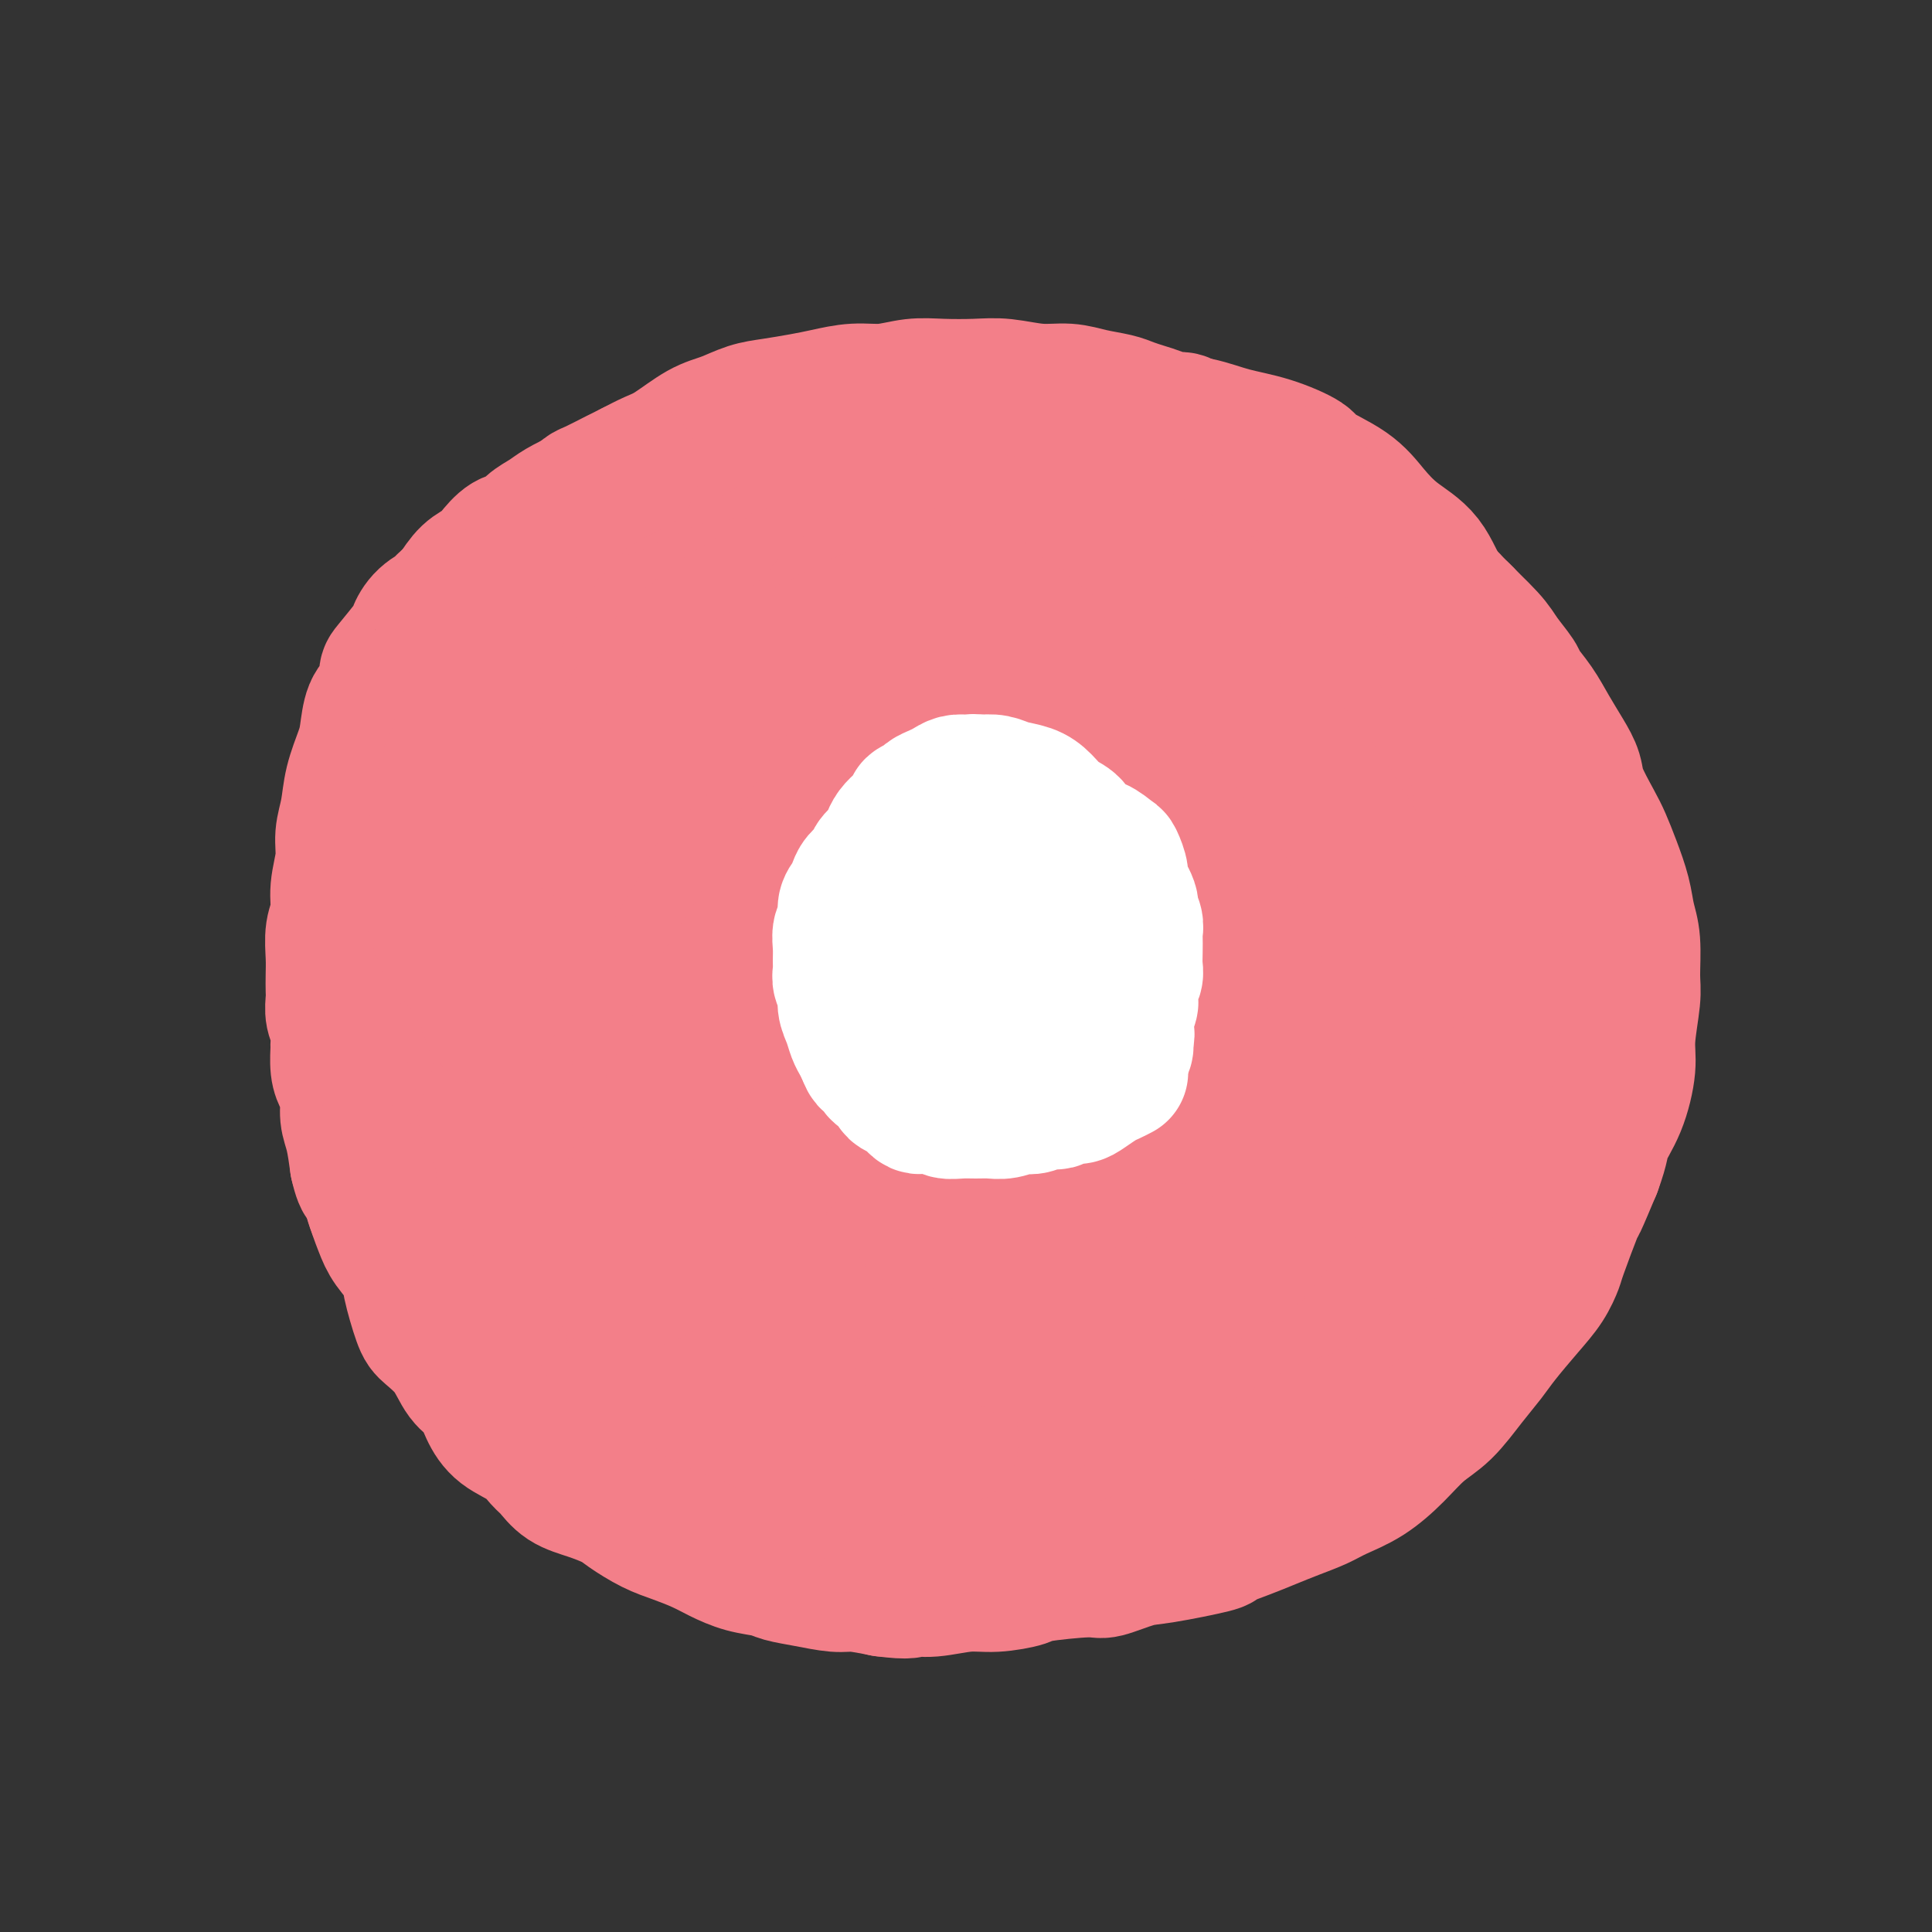 <svg viewBox='0 0 400 400' version='1.1' xmlns='http://www.w3.org/2000/svg' xmlns:xlink='http://www.w3.org/1999/xlink'><rect x="0" y="0" width="400" height="400" fill="#333333" stroke="none"/><g fill='none' stroke='#F37F89' stroke-width='28' stroke-linecap='round' stroke-linejoin='round'><path d='M251,104c0.154,0.330 0.308,0.660 0,0c-0.308,-0.660 -1.079,-2.310 -3,-4c-1.921,-1.690 -4.993,-3.420 -8,-5c-3.007,-1.580 -5.948,-3.010 -9,-4c-3.052,-0.990 -6.214,-1.542 -10,-2c-3.786,-0.458 -8.196,-0.823 -12,-1c-3.804,-0.177 -7.002,-0.165 -11,0c-3.998,0.165 -8.796,0.483 -13,1c-4.204,0.517 -7.814,1.235 -12,2c-4.186,0.765 -8.949,1.578 -13,3c-4.051,1.422 -7.388,3.451 -11,5c-3.612,1.549 -7.497,2.616 -11,4c-3.503,1.384 -6.624,3.084 -10,5c-3.376,1.916 -7.007,4.049 -10,6c-2.993,1.951 -5.349,3.722 -8,6c-2.651,2.278 -5.596,5.064 -8,7c-2.404,1.936 -4.266,3.021 -6,5c-1.734,1.979 -3.340,4.852 -5,7c-1.660,2.148 -3.375,3.572 -5,6c-1.625,2.428 -3.160,5.862 -4,8c-0.840,2.138 -0.984,2.981 -2,5c-1.016,2.019 -2.904,5.215 -4,8c-1.096,2.785 -1.400,5.158 -2,8c-0.600,2.842 -1.496,6.154 -2,9c-0.504,2.846 -0.616,5.226 -1,8c-0.384,2.774 -1.039,5.940 -1,9c0.039,3.060 0.773,6.013 1,9c0.227,2.987 -0.053,6.007 0,9c0.053,2.993 0.437,5.960 1,9c0.563,3.040 1.304,6.154 2,9c0.696,2.846 1.348,5.423 2,8'/><path d='M76,244c1.629,8.487 2.701,7.703 4,9c1.299,1.297 2.824,4.673 4,8c1.176,3.327 2.001,6.603 3,9c0.999,2.397 2.171,3.915 4,6c1.829,2.085 4.315,4.739 6,7c1.685,2.261 2.568,4.131 4,6c1.432,1.869 3.415,3.737 6,6c2.585,2.263 5.774,4.921 7,6c1.226,1.079 0.488,0.578 3,2c2.512,1.422 8.275,4.766 11,6c2.725,1.234 2.414,0.359 4,1c1.586,0.641 5.070,2.799 8,4c2.930,1.201 5.307,1.446 8,2c2.693,0.554 5.704,1.417 9,2c3.296,0.583 6.878,0.886 10,1c3.122,0.114 5.783,0.039 9,0c3.217,-0.039 6.990,-0.041 10,0c3.010,0.041 5.255,0.125 8,0c2.745,-0.125 5.988,-0.457 9,-1c3.012,-0.543 5.792,-1.295 9,-2c3.208,-0.705 6.844,-1.362 10,-2c3.156,-0.638 5.832,-1.256 9,-2c3.168,-0.744 6.828,-1.614 10,-3c3.172,-1.386 5.856,-3.288 9,-5c3.144,-1.712 6.749,-3.233 10,-5c3.251,-1.767 6.149,-3.778 9,-6c2.851,-2.222 5.656,-4.653 9,-7c3.344,-2.347 7.226,-4.608 10,-7c2.774,-2.392 4.439,-4.913 7,-8c2.561,-3.087 6.017,-6.739 8,-9c1.983,-2.261 2.491,-3.130 3,-4'/><path d='M306,258c3.835,-4.777 4.421,-6.218 6,-9c1.579,-2.782 4.150,-6.904 6,-10c1.850,-3.096 2.979,-5.167 4,-8c1.021,-2.833 1.936,-6.428 3,-10c1.064,-3.572 2.279,-7.119 3,-10c0.721,-2.881 0.948,-5.095 1,-8c0.052,-2.905 -0.070,-6.501 0,-9c0.070,-2.499 0.333,-3.900 0,-7c-0.333,-3.100 -1.260,-7.899 -2,-11c-0.740,-3.101 -1.292,-4.503 -2,-7c-0.708,-2.497 -1.574,-6.090 -3,-9c-1.426,-2.910 -3.414,-5.139 -5,-8c-1.586,-2.861 -2.771,-6.354 -4,-9c-1.229,-2.646 -2.502,-4.443 -4,-7c-1.498,-2.557 -3.222,-5.873 -5,-8c-1.778,-2.127 -3.609,-3.065 -5,-5c-1.391,-1.935 -2.342,-4.868 -4,-7c-1.658,-2.132 -4.022,-3.462 -6,-5c-1.978,-1.538 -3.569,-3.283 -5,-5c-1.431,-1.717 -2.702,-3.404 -5,-5c-2.298,-1.596 -5.623,-3.100 -7,-4c-1.377,-0.900 -0.806,-1.197 -2,-2c-1.194,-0.803 -4.154,-2.114 -7,-3c-2.846,-0.886 -5.578,-1.349 -8,-2c-2.422,-0.651 -4.535,-1.491 -7,-2c-2.465,-0.509 -5.283,-0.687 -8,-1c-2.717,-0.313 -5.333,-0.761 -8,-1c-2.667,-0.239 -5.385,-0.270 -8,0c-2.615,0.270 -5.127,0.842 -8,1c-2.873,0.158 -6.107,-0.098 -9,0c-2.893,0.098 -5.447,0.549 -8,1'/><path d='M199,88c-6.598,0.440 -6.594,0.540 -8,1c-1.406,0.460 -4.222,1.281 -7,2c-2.778,0.719 -5.518,1.336 -8,2c-2.482,0.664 -4.707,1.376 -7,2c-2.293,0.624 -4.653,1.160 -7,2c-2.347,0.840 -4.679,1.986 -7,3c-2.321,1.014 -4.630,1.898 -7,3c-2.370,1.102 -4.801,2.424 -7,4c-2.199,1.576 -4.166,3.407 -6,5c-1.834,1.593 -3.534,2.947 -5,4c-1.466,1.053 -2.696,1.803 -4,3c-1.304,1.197 -2.680,2.841 -5,5c-2.320,2.159 -5.583,4.833 -7,6c-1.417,1.167 -0.987,0.828 -2,2c-1.013,1.172 -3.468,3.854 -5,6c-1.532,2.146 -2.139,3.756 -3,5c-0.861,1.244 -1.975,2.121 -3,4c-1.025,1.879 -1.962,4.759 -3,7c-1.038,2.241 -2.177,3.842 -3,6c-0.823,2.158 -1.330,4.873 -2,7c-0.670,2.127 -1.505,3.665 -2,6c-0.495,2.335 -0.652,5.468 -1,8c-0.348,2.532 -0.889,4.463 -1,7c-0.111,2.537 0.207,5.679 0,9c-0.207,3.321 -0.939,6.819 -1,10c-0.061,3.181 0.550,6.043 1,9c0.450,2.957 0.739,6.008 1,9c0.261,2.992 0.493,5.926 1,9c0.507,3.074 1.290,6.289 2,9c0.710,2.711 1.346,4.917 2,7c0.654,2.083 1.327,4.041 2,6'/><path d='M97,256c2.007,8.818 2.524,6.362 3,7c0.476,0.638 0.909,4.370 1,6c0.091,1.630 -0.161,1.159 0,2c0.161,0.841 0.736,2.994 1,4c0.264,1.006 0.216,0.864 0,1c-0.216,0.136 -0.599,0.552 -1,0c-0.401,-0.552 -0.820,-2.070 -2,-6c-1.180,-3.930 -3.120,-10.273 -4,-16c-0.880,-5.727 -0.700,-10.838 -1,-17c-0.300,-6.162 -1.079,-13.374 -1,-20c0.079,-6.626 1.017,-12.666 2,-19c0.983,-6.334 2.012,-12.963 4,-20c1.988,-7.037 4.933,-14.483 8,-22c3.067,-7.517 6.254,-15.104 9,-21c2.746,-5.896 5.051,-10.101 8,-14c2.949,-3.899 6.540,-7.491 9,-10c2.460,-2.509 3.787,-3.933 5,-5c1.213,-1.067 2.310,-1.777 3,-2c0.690,-0.223 0.973,0.041 1,0c0.027,-0.041 -0.203,-0.388 0,0c0.203,0.388 0.838,1.512 1,4c0.162,2.488 -0.148,6.341 -1,11c-0.852,4.659 -2.247,10.123 -3,13c-0.753,2.877 -0.863,3.166 -2,6c-1.137,2.834 -3.299,8.212 -5,14c-1.701,5.788 -2.940,11.984 -5,18c-2.060,6.016 -4.939,11.850 -7,18c-2.061,6.150 -3.303,12.614 -5,19c-1.697,6.386 -3.848,12.693 -6,19'/><path d='M109,226c-5.425,17.938 -3.986,15.782 -4,18c-0.014,2.218 -1.481,8.811 -2,13c-0.519,4.189 -0.090,5.974 0,8c0.090,2.026 -0.158,4.293 0,5c0.158,0.707 0.723,-0.145 1,0c0.277,0.145 0.267,1.287 3,-1c2.733,-2.287 8.208,-8.002 12,-14c3.792,-5.998 5.900,-12.277 9,-20c3.100,-7.723 7.193,-16.890 11,-26c3.807,-9.110 7.327,-18.163 10,-26c2.673,-7.837 4.499,-14.457 8,-22c3.501,-7.543 8.675,-16.010 12,-23c3.325,-6.990 4.799,-12.503 7,-17c2.201,-4.497 5.129,-7.978 7,-11c1.871,-3.022 2.684,-5.584 3,-7c0.316,-1.416 0.134,-1.685 0,-2c-0.134,-0.315 -0.220,-0.675 0,-1c0.220,-0.325 0.746,-0.615 0,0c-0.746,0.615 -2.765,2.136 -6,6c-3.235,3.864 -7.686,10.072 -12,17c-4.314,6.928 -8.492,14.576 -12,22c-3.508,7.424 -6.345,14.625 -9,23c-2.655,8.375 -5.126,17.925 -7,27c-1.874,9.075 -3.150,17.673 -4,25c-0.850,7.327 -1.275,13.381 -1,19c0.275,5.619 1.250,10.804 3,15c1.750,4.196 4.276,7.403 6,10c1.724,2.597 2.648,4.583 5,6c2.352,1.417 6.133,2.266 11,2c4.867,-0.266 10.819,-1.647 16,-5c5.181,-3.353 9.590,-8.676 14,-14'/><path d='M190,253c4.535,-5.748 8.872,-13.119 13,-21c4.128,-7.881 8.046,-16.271 11,-25c2.954,-8.729 4.944,-17.798 6,-25c1.056,-7.202 1.177,-12.539 1,-19c-0.177,-6.461 -0.654,-14.046 -1,-18c-0.346,-3.954 -0.561,-4.276 -2,-7c-1.439,-2.724 -4.100,-7.850 -6,-12c-1.900,-4.150 -3.038,-7.325 -10,-9c-6.962,-1.675 -19.748,-1.849 -26,-2c-6.252,-0.151 -5.970,-0.278 -10,2c-4.030,2.278 -12.371,6.961 -19,12c-6.629,5.039 -11.547,10.432 -16,17c-4.453,6.568 -8.443,14.310 -11,22c-2.557,7.690 -3.683,15.329 -5,24c-1.317,8.671 -2.826,18.372 -3,27c-0.174,8.628 0.985,16.181 3,24c2.015,7.819 4.884,15.905 8,22c3.116,6.095 6.479,10.198 10,14c3.521,3.802 7.200,7.301 12,10c4.800,2.699 10.721,4.598 17,5c6.279,0.402 12.915,-0.693 19,-3c6.085,-2.307 11.620,-5.825 17,-10c5.380,-4.175 10.604,-9.006 15,-16c4.396,-6.994 7.962,-16.151 11,-23c3.038,-6.849 5.547,-11.389 7,-19c1.453,-7.611 1.850,-18.293 2,-26c0.150,-7.707 0.054,-12.438 -2,-19c-2.054,-6.562 -6.066,-14.955 -8,-19c-1.934,-4.045 -1.790,-3.743 -4,-6c-2.210,-2.257 -6.774,-7.073 -11,-10c-4.226,-2.927 -8.113,-3.963 -12,-5'/><path d='M196,138c-4.405,-0.710 -9.416,0.014 -15,2c-5.584,1.986 -11.741,5.233 -17,10c-5.259,4.767 -9.622,11.055 -14,19c-4.378,7.945 -8.773,17.546 -12,27c-3.227,9.454 -5.287,18.760 -6,28c-0.713,9.240 -0.079,18.413 1,27c1.079,8.587 2.603,16.588 5,23c2.397,6.412 5.668,11.236 9,16c3.332,4.764 6.724,9.469 12,12c5.276,2.531 12.434,2.888 19,2c6.566,-0.888 12.540,-3.021 20,-7c7.460,-3.979 16.405,-9.802 24,-17c7.595,-7.198 13.839,-15.769 19,-25c5.161,-9.231 9.240,-19.120 13,-29c3.760,-9.880 7.201,-19.750 9,-29c1.799,-9.250 1.956,-17.878 2,-26c0.044,-8.122 -0.023,-15.736 -1,-23c-0.977,-7.264 -2.863,-14.176 -6,-20c-3.137,-5.824 -7.527,-10.560 -13,-14c-5.473,-3.440 -12.031,-5.582 -16,-7c-3.969,-1.418 -5.350,-2.110 -10,-2c-4.650,0.110 -12.570,1.021 -21,4c-8.430,2.979 -17.370,8.026 -25,15c-7.630,6.974 -13.950,15.876 -20,25c-6.050,9.124 -11.831,18.470 -16,29c-4.169,10.530 -6.726,22.246 -9,33c-2.274,10.754 -4.264,20.547 -4,30c0.264,9.453 2.782,18.565 5,26c2.218,7.435 4.136,13.194 7,18c2.864,4.806 6.676,8.659 12,11c5.324,2.341 12.162,3.171 19,4'/><path d='M167,300c6.520,-0.163 13.319,-2.569 20,-6c6.681,-3.431 13.244,-7.887 19,-14c5.756,-6.113 10.707,-13.882 15,-22c4.293,-8.118 7.930,-16.585 10,-25c2.070,-8.415 2.574,-16.779 3,-26c0.426,-9.221 0.774,-19.300 0,-27c-0.774,-7.700 -2.669,-13.021 -5,-18c-2.331,-4.979 -5.098,-9.616 -8,-13c-2.902,-3.384 -5.940,-5.514 -9,-7c-3.060,-1.486 -6.142,-2.326 -11,-1c-4.858,1.326 -11.493,4.820 -15,7c-3.507,2.180 -3.887,3.046 -7,7c-3.113,3.954 -8.961,10.996 -13,19c-4.039,8.004 -6.271,16.972 -8,25c-1.729,8.028 -2.957,15.118 -3,21c-0.043,5.882 1.097,10.556 2,14c0.903,3.444 1.570,5.656 3,8c1.430,2.344 3.625,4.818 7,5c3.375,0.182 7.930,-1.929 13,-5c5.070,-3.071 10.654,-7.103 16,-13c5.346,-5.897 10.454,-13.660 14,-21c3.546,-7.340 5.529,-14.257 8,-22c2.471,-7.743 5.430,-16.312 7,-23c1.570,-6.688 1.751,-11.497 1,-15c-0.751,-3.503 -2.433,-5.701 -4,-7c-1.567,-1.299 -3.020,-1.698 -8,0c-4.980,1.698 -13.486,5.494 -21,11c-7.514,5.506 -14.035,12.723 -21,21c-6.965,8.277 -14.375,17.613 -20,27c-5.625,9.387 -9.464,18.825 -13,27c-3.536,8.175 -6.768,15.088 -10,22'/><path d='M129,249c-3.995,8.721 -2.482,6.024 -2,7c0.482,0.976 -0.067,5.623 0,8c0.067,2.377 0.749,2.482 3,2c2.251,-0.482 6.072,-1.550 11,-5c4.928,-3.450 10.962,-9.280 17,-16c6.038,-6.720 12.081,-14.328 18,-23c5.919,-8.672 11.716,-18.407 17,-28c5.284,-9.593 10.057,-19.044 14,-27c3.943,-7.956 7.057,-14.415 9,-19c1.943,-4.585 2.714,-7.295 3,-9c0.286,-1.705 0.086,-2.406 0,-3c-0.086,-0.594 -0.058,-1.080 -2,0c-1.942,1.080 -5.854,3.725 -11,9c-5.146,5.275 -11.526,13.181 -16,20c-4.474,6.819 -7.044,12.553 -9,17c-1.956,4.447 -3.300,7.607 -4,10c-0.700,2.393 -0.758,4.018 -1,5c-0.242,0.982 -0.669,1.321 2,0c2.669,-1.321 8.436,-4.301 14,-9c5.564,-4.699 10.927,-11.116 17,-19c6.073,-7.884 12.856,-17.235 17,-23c4.144,-5.765 5.651,-7.945 9,-13c3.349,-5.055 8.542,-12.984 13,-20c4.458,-7.016 8.182,-13.119 10,-16c1.818,-2.881 1.731,-2.538 2,-3c0.269,-0.462 0.893,-1.727 1,-2c0.107,-0.273 -0.303,0.446 -1,1c-0.697,0.554 -1.682,0.942 -3,4c-1.318,3.058 -2.970,8.785 -4,14c-1.030,5.215 -1.437,9.919 -2,15c-0.563,5.081 -1.281,10.541 -2,16'/><path d='M249,142c-0.619,7.922 -0.168,12.226 0,17c0.168,4.774 0.053,10.019 0,15c-0.053,4.981 -0.043,9.697 0,14c0.043,4.303 0.121,8.194 0,12c-0.121,3.806 -0.439,7.528 -1,11c-0.561,3.472 -1.365,6.693 -2,9c-0.635,2.307 -1.101,3.699 -2,5c-0.899,1.301 -2.231,2.513 -4,4c-1.769,1.487 -3.975,3.251 -6,4c-2.025,0.749 -3.870,0.482 -7,0c-3.130,-0.482 -7.546,-1.178 -10,-2c-2.454,-0.822 -2.945,-1.768 -5,-3c-2.055,-1.232 -5.673,-2.748 -9,-5c-3.327,-2.252 -6.363,-5.240 -9,-8c-2.637,-2.760 -4.875,-5.294 -7,-8c-2.125,-2.706 -4.136,-5.585 -6,-9c-1.864,-3.415 -3.581,-7.366 -5,-11c-1.419,-3.634 -2.539,-6.953 -3,-11c-0.461,-4.047 -0.261,-8.824 0,-13c0.261,-4.176 0.585,-7.750 1,-11c0.415,-3.250 0.923,-6.174 2,-9c1.077,-2.826 2.725,-5.554 4,-8c1.275,-2.446 2.179,-4.609 3,-6c0.821,-1.391 1.560,-2.011 2,-3c0.440,-0.989 0.581,-2.349 2,-4c1.419,-1.651 4.114,-3.594 6,-5c1.886,-1.406 2.961,-2.274 4,-3c1.039,-0.726 2.041,-1.308 4,-2c1.959,-0.692 4.873,-1.494 7,-2c2.127,-0.506 3.465,-0.716 5,-1c1.535,-0.284 3.268,-0.642 5,-1'/><path d='M218,108c4.045,-0.584 5.658,-0.044 7,0c1.342,0.044 2.413,-0.407 4,0c1.587,0.407 3.691,1.671 5,2c1.309,0.329 1.825,-0.278 3,0c1.175,0.278 3.010,1.439 5,2c1.990,0.561 4.134,0.520 6,1c1.866,0.480 3.454,1.480 5,2c1.546,0.520 3.049,0.561 5,1c1.951,0.439 4.350,1.276 6,2c1.650,0.724 2.551,1.335 4,2c1.449,0.665 3.444,1.385 5,2c1.556,0.615 2.671,1.126 4,2c1.329,0.874 2.873,2.110 4,3c1.127,0.890 1.838,1.434 3,2c1.162,0.566 2.773,1.155 4,2c1.227,0.845 2.068,1.946 3,3c0.932,1.054 1.954,2.059 3,3c1.046,0.941 2.116,1.816 3,3c0.884,1.184 1.584,2.678 2,4c0.416,1.322 0.550,2.474 1,4c0.450,1.526 1.216,3.426 2,5c0.784,1.574 1.587,2.821 2,4c0.413,1.179 0.435,2.288 1,4c0.565,1.712 1.672,4.026 2,5c0.328,0.974 -0.123,0.608 0,2c0.123,1.392 0.821,4.542 1,6c0.179,1.458 -0.162,1.225 0,2c0.162,0.775 0.827,2.558 1,4c0.173,1.442 -0.146,2.542 0,4c0.146,1.458 0.756,3.274 1,5c0.244,1.726 0.122,3.363 0,5'/><path d='M310,194c0.932,6.391 0.261,3.867 0,4c-0.261,0.133 -0.110,2.922 0,5c0.110,2.078 0.181,3.443 0,5c-0.181,1.557 -0.615,3.304 -1,5c-0.385,1.696 -0.722,3.342 -1,5c-0.278,1.658 -0.497,3.329 -1,5c-0.503,1.671 -1.288,3.342 -2,5c-0.712,1.658 -1.349,3.304 -2,5c-0.651,1.696 -1.314,3.441 -2,5c-0.686,1.559 -1.395,2.933 -2,4c-0.605,1.067 -1.106,1.828 -2,3c-0.894,1.172 -2.180,2.754 -3,4c-0.820,1.246 -1.174,2.157 -2,3c-0.826,0.843 -2.125,1.618 -3,2c-0.875,0.382 -1.327,0.371 -2,1c-0.673,0.629 -1.568,1.898 -3,3c-1.432,1.102 -3.401,2.038 -5,3c-1.599,0.962 -2.830,1.950 -4,3c-1.170,1.050 -2.280,2.161 -4,3c-1.720,0.839 -4.049,1.407 -6,2c-1.951,0.593 -3.525,1.211 -5,2c-1.475,0.789 -2.850,1.749 -5,3c-2.150,1.251 -5.076,2.794 -7,4c-1.924,1.206 -2.846,2.074 -5,3c-2.154,0.926 -5.539,1.910 -8,3c-2.461,1.090 -3.998,2.285 -6,3c-2.002,0.715 -4.470,0.951 -7,2c-2.530,1.049 -5.121,2.910 -7,4c-1.879,1.090 -3.044,1.409 -5,2c-1.956,0.591 -4.702,1.455 -7,2c-2.298,0.545 -4.149,0.773 -6,1'/><path d='M197,298c-8.425,2.813 -6.488,1.346 -7,1c-0.512,-0.346 -3.475,0.429 -6,1c-2.525,0.571 -4.613,0.937 -7,1c-2.387,0.063 -5.072,-0.178 -7,0c-1.928,0.178 -3.100,0.776 -5,1c-1.900,0.224 -4.529,0.075 -7,0c-2.471,-0.075 -4.782,-0.076 -6,0c-1.218,0.076 -1.341,0.229 -3,0c-1.659,-0.229 -4.854,-0.839 -7,-1c-2.146,-0.161 -3.245,0.126 -5,0c-1.755,-0.126 -4.168,-0.666 -6,-1c-1.832,-0.334 -3.085,-0.463 -5,-1c-1.915,-0.537 -4.494,-1.482 -6,-2c-1.506,-0.518 -1.939,-0.609 -3,-1c-1.061,-0.391 -2.749,-1.084 -4,-2c-1.251,-0.916 -2.065,-2.057 -3,-3c-0.935,-0.943 -1.990,-1.689 -3,-3c-1.010,-1.311 -1.973,-3.187 -3,-5c-1.027,-1.813 -2.116,-3.565 -3,-6c-0.884,-2.435 -1.563,-5.555 -2,-8c-0.437,-2.445 -0.633,-4.217 -1,-7c-0.367,-2.783 -0.905,-6.579 -1,-10c-0.095,-3.421 0.253,-6.468 1,-10c0.747,-3.532 1.892,-7.548 3,-11c1.108,-3.452 2.179,-6.339 3,-10c0.821,-3.661 1.393,-8.096 2,-11c0.607,-2.904 1.248,-4.278 2,-7c0.752,-2.722 1.614,-6.791 2,-9c0.386,-2.209 0.296,-2.556 1,-4c0.704,-1.444 2.201,-3.984 4,-7c1.799,-3.016 3.899,-6.508 6,-10'/><path d='M121,173c2.269,-4.022 2.941,-5.579 5,-8c2.059,-2.421 5.505,-5.708 9,-9c3.495,-3.292 7.040,-6.591 10,-9c2.960,-2.409 5.337,-3.929 9,-6c3.663,-2.071 8.614,-4.692 13,-7c4.386,-2.308 8.206,-4.304 12,-6c3.794,-1.696 7.561,-3.093 12,-4c4.439,-0.907 9.550,-1.325 14,-2c4.450,-0.675 8.239,-1.608 12,-2c3.761,-0.392 7.496,-0.242 11,0c3.504,0.242 6.779,0.577 10,1c3.221,0.423 6.387,0.936 9,2c2.613,1.064 4.671,2.680 7,4c2.329,1.320 4.927,2.345 7,4c2.073,1.655 3.620,3.940 5,6c1.380,2.060 2.593,3.896 4,6c1.407,2.104 3.007,4.475 4,7c0.993,2.525 1.380,5.205 2,8c0.620,2.795 1.472,5.705 2,7c0.528,1.295 0.730,0.975 1,3c0.270,2.025 0.608,6.396 1,9c0.392,2.604 0.838,3.443 1,6c0.162,2.557 0.041,6.833 0,9c-0.041,2.167 -0.001,2.224 0,6c0.001,3.776 -0.037,11.270 0,15c0.037,3.730 0.147,3.695 0,5c-0.147,1.305 -0.553,3.949 -1,6c-0.447,2.051 -0.934,3.508 -2,6c-1.066,2.492 -2.710,6.017 -4,9c-1.290,2.983 -2.226,5.424 -4,8c-1.774,2.576 -4.387,5.288 -7,8'/><path d='M263,255c-4.027,6.104 -5.596,5.863 -8,7c-2.404,1.137 -5.645,3.653 -9,6c-3.355,2.347 -6.824,4.525 -10,6c-3.176,1.475 -6.059,2.246 -9,3c-2.941,0.754 -5.938,1.489 -8,2c-2.062,0.511 -3.187,0.796 -4,1c-0.813,0.204 -1.315,0.327 -2,0c-0.685,-0.327 -1.555,-1.104 -2,-1c-0.445,0.104 -0.465,1.089 0,-2c0.465,-3.089 1.415,-10.252 2,-14c0.585,-3.748 0.803,-4.082 2,-6c1.197,-1.918 3.372,-5.421 6,-9c2.628,-3.579 5.710,-7.233 9,-10c3.290,-2.767 6.788,-4.647 10,-6c3.212,-1.353 6.137,-2.178 9,-3c2.863,-0.822 5.663,-1.640 8,-2c2.337,-0.360 4.211,-0.264 6,0c1.789,0.264 3.494,0.694 5,1c1.506,0.306 2.813,0.488 4,1c1.187,0.512 2.255,1.355 3,2c0.745,0.645 1.169,1.091 2,2c0.831,0.909 2.071,2.281 3,3c0.929,0.719 1.548,0.784 2,1c0.452,0.216 0.738,0.582 1,1c0.262,0.418 0.501,0.889 1,1c0.499,0.111 1.259,-0.138 2,-1c0.741,-0.862 1.464,-2.339 2,-4c0.536,-1.661 0.886,-3.507 1,-6c0.114,-2.493 -0.008,-5.633 0,-9c0.008,-3.367 0.145,-6.962 0,-9c-0.145,-2.038 -0.573,-2.519 -1,-3'/><path d='M288,207c0.357,-5.994 0.250,-5.479 0,-7c-0.250,-1.521 -0.643,-5.079 -1,-7c-0.357,-1.921 -0.677,-2.205 -1,-3c-0.323,-0.795 -0.649,-2.099 -1,-3c-0.351,-0.901 -0.726,-1.397 -1,-2c-0.274,-0.603 -0.445,-1.311 -1,-3c-0.555,-1.689 -1.492,-4.359 -2,-6c-0.508,-1.641 -0.586,-2.252 -1,-3c-0.414,-0.748 -1.163,-1.632 -2,-3c-0.837,-1.368 -1.763,-3.219 -3,-5c-1.237,-1.781 -2.785,-3.491 -4,-5c-1.215,-1.509 -2.096,-2.818 -3,-4c-0.904,-1.182 -1.831,-2.236 -3,-4c-1.169,-1.764 -2.582,-4.237 -4,-6c-1.418,-1.763 -2.843,-2.816 -4,-4c-1.157,-1.184 -2.048,-2.498 -3,-4c-0.952,-1.502 -1.965,-3.190 -3,-5c-1.035,-1.810 -2.091,-3.740 -3,-5c-0.909,-1.260 -1.669,-1.850 -3,-3c-1.331,-1.150 -3.232,-2.860 -4,-4c-0.768,-1.140 -0.403,-1.711 -1,-3c-0.597,-1.289 -2.154,-3.296 -4,-5c-1.846,-1.704 -3.979,-3.103 -5,-4c-1.021,-0.897 -0.930,-1.291 -2,-2c-1.070,-0.709 -3.300,-1.734 -5,-3c-1.700,-1.266 -2.870,-2.773 -4,-4c-1.130,-1.227 -2.220,-2.174 -4,-3c-1.780,-0.826 -4.250,-1.531 -6,-2c-1.750,-0.469 -2.779,-0.703 -4,-1c-1.221,-0.297 -2.635,-0.656 -4,-1c-1.365,-0.344 -2.683,-0.672 -4,-1'/><path d='M198,92c-3.483,-1.011 -3.191,-1.038 -4,-1c-0.809,0.038 -2.719,0.140 -4,0c-1.281,-0.140 -1.935,-0.521 -3,-1c-1.065,-0.479 -2.542,-1.056 -4,-1c-1.458,0.056 -2.896,0.746 -4,1c-1.104,0.254 -1.875,0.072 -3,0c-1.125,-0.072 -2.605,-0.035 -4,0c-1.395,0.035 -2.705,0.068 -4,0c-1.295,-0.068 -2.577,-0.239 -4,0c-1.423,0.239 -2.989,0.886 -4,1c-1.011,0.114 -1.467,-0.306 -3,0c-1.533,0.306 -4.142,1.338 -6,2c-1.858,0.662 -2.966,0.955 -4,1c-1.034,0.045 -1.994,-0.158 -3,0c-1.006,0.158 -2.057,0.676 -3,1c-0.943,0.324 -1.779,0.454 -3,1c-1.221,0.546 -2.829,1.507 -4,2c-1.171,0.493 -1.906,0.516 -3,1c-1.094,0.484 -2.547,1.428 -4,2c-1.453,0.572 -2.907,0.772 -4,1c-1.093,0.228 -1.825,0.485 -3,1c-1.175,0.515 -2.793,1.288 -4,2c-1.207,0.712 -2.004,1.363 -3,2c-0.996,0.637 -2.191,1.259 -3,2c-0.809,0.741 -1.231,1.600 -2,2c-0.769,0.400 -1.886,0.339 -3,1c-1.114,0.661 -2.227,2.043 -3,3c-0.773,0.957 -1.208,1.488 -2,2c-0.792,0.512 -1.941,1.003 -3,2c-1.059,0.997 -2.030,2.498 -3,4'/><path d='M94,123c-3.933,3.388 -2.767,2.859 -3,3c-0.233,0.141 -1.866,0.952 -3,2c-1.134,1.048 -1.770,2.332 -2,3c-0.230,0.668 -0.054,0.718 -1,2c-0.946,1.282 -3.013,3.796 -4,5c-0.987,1.204 -0.893,1.100 -1,2c-0.107,0.900 -0.414,2.805 -1,4c-0.586,1.195 -1.452,1.680 -2,3c-0.548,1.320 -0.778,3.475 -1,5c-0.222,1.525 -0.437,2.419 -1,4c-0.563,1.581 -1.475,3.850 -2,6c-0.525,2.150 -0.661,4.182 -1,6c-0.339,1.818 -0.879,3.423 -1,5c-0.121,1.577 0.178,3.128 0,5c-0.178,1.872 -0.832,4.065 -1,6c-0.168,1.935 0.151,3.610 0,5c-0.151,1.390 -0.772,2.493 -1,4c-0.228,1.507 -0.062,3.418 0,5c0.062,1.582 0.020,2.835 0,4c-0.020,1.165 -0.020,2.243 0,3c0.020,0.757 0.058,1.194 0,2c-0.058,0.806 -0.212,1.980 0,3c0.212,1.020 0.792,1.886 1,3c0.208,1.114 0.046,2.474 0,3c-0.046,0.526 0.025,0.216 0,1c-0.025,0.784 -0.147,2.662 0,4c0.147,1.338 0.564,2.138 1,3c0.436,0.862 0.890,1.788 1,3c0.110,1.212 -0.124,2.711 0,4c0.124,1.289 0.607,2.368 1,4c0.393,1.632 0.697,3.816 1,6'/><path d='M74,241c1.193,5.317 1.675,3.108 2,3c0.325,-0.108 0.492,1.885 1,4c0.508,2.115 1.358,4.352 2,6c0.642,1.648 1.076,2.705 2,4c0.924,1.295 2.337,2.827 3,4c0.663,1.173 0.575,1.988 1,4c0.425,2.012 1.364,5.223 2,7c0.636,1.777 0.971,2.120 2,3c1.029,0.880 2.752,2.297 4,4c1.248,1.703 2.021,3.691 3,5c0.979,1.309 2.163,1.940 3,3c0.837,1.060 1.326,2.548 2,4c0.674,1.452 1.533,2.868 3,4c1.467,1.132 3.542,1.980 5,3c1.458,1.020 2.299,2.213 3,3c0.701,0.787 1.263,1.168 2,2c0.737,0.832 1.648,2.113 3,3c1.352,0.887 3.144,1.378 5,2c1.856,0.622 3.777,1.374 5,2c1.223,0.626 1.747,1.126 3,2c1.253,0.874 3.236,2.122 5,3c1.764,0.878 3.309,1.387 5,2c1.691,0.613 3.529,1.330 5,2c1.471,0.670 2.576,1.292 4,2c1.424,0.708 3.168,1.500 5,2c1.832,0.500 3.751,0.708 5,1c1.249,0.292 1.826,0.670 3,1c1.174,0.330 2.943,0.614 5,1c2.057,0.386 4.400,0.873 6,1c1.600,0.127 2.457,-0.107 4,0c1.543,0.107 3.771,0.553 6,1'/><path d='M183,329c5.697,0.756 5.440,0.147 6,0c0.560,-0.147 1.938,0.168 4,0c2.062,-0.168 4.808,-0.820 7,-1c2.192,-0.180 3.829,0.111 6,0c2.171,-0.111 4.874,-0.625 6,-1c1.126,-0.375 0.675,-0.610 3,-1c2.325,-0.390 7.427,-0.935 10,-1c2.573,-0.065 2.619,0.348 4,0c1.381,-0.348 4.098,-1.458 6,-2c1.902,-0.542 2.990,-0.515 6,-1c3.010,-0.485 7.942,-1.481 10,-2c2.058,-0.519 1.243,-0.562 2,-1c0.757,-0.438 3.085,-1.272 5,-2c1.915,-0.728 3.417,-1.351 5,-2c1.583,-0.649 3.248,-1.323 5,-2c1.752,-0.677 3.591,-1.357 5,-2c1.409,-0.643 2.389,-1.251 4,-2c1.611,-0.749 3.855,-1.641 6,-3c2.145,-1.359 4.192,-3.186 6,-5c1.808,-1.814 3.378,-3.617 5,-5c1.622,-1.383 3.298,-2.347 5,-4c1.702,-1.653 3.432,-3.995 5,-6c1.568,-2.005 2.974,-3.672 4,-5c1.026,-1.328 1.673,-2.317 3,-4c1.327,-1.683 3.333,-4.060 5,-6c1.667,-1.940 2.994,-3.443 4,-5c1.006,-1.557 1.689,-3.169 2,-4c0.311,-0.831 0.248,-0.883 1,-3c0.752,-2.117 2.318,-6.301 3,-8c0.682,-1.699 0.481,-0.914 1,-2c0.519,-1.086 1.760,-4.043 3,-7'/><path d='M330,242c1.852,-5.046 1.481,-5.662 2,-7c0.519,-1.338 1.929,-3.397 3,-6c1.071,-2.603 1.805,-5.749 2,-8c0.195,-2.251 -0.147,-3.605 0,-6c0.147,-2.395 0.783,-5.829 1,-8c0.217,-2.171 0.014,-3.080 0,-5c-0.014,-1.920 0.162,-4.853 0,-7c-0.162,-2.147 -0.661,-3.510 -1,-5c-0.339,-1.490 -0.518,-3.109 -1,-5c-0.482,-1.891 -1.266,-4.056 -2,-6c-0.734,-1.944 -1.417,-3.667 -2,-5c-0.583,-1.333 -1.065,-2.277 -2,-4c-0.935,-1.723 -2.322,-4.224 -3,-6c-0.678,-1.776 -0.648,-2.826 -1,-4c-0.352,-1.174 -1.087,-2.473 -2,-4c-0.913,-1.527 -2.006,-3.283 -3,-5c-0.994,-1.717 -1.890,-3.394 -3,-5c-1.110,-1.606 -2.434,-3.140 -3,-4c-0.566,-0.860 -0.376,-1.044 -1,-2c-0.624,-0.956 -2.063,-2.683 -3,-4c-0.937,-1.317 -1.371,-2.224 -3,-4c-1.629,-1.776 -4.452,-4.422 -6,-6c-1.548,-1.578 -1.820,-2.089 -3,-3c-1.180,-0.911 -3.268,-2.221 -4,-3c-0.732,-0.779 -0.109,-1.028 -1,-2c-0.891,-0.972 -3.298,-2.668 -5,-4c-1.702,-1.332 -2.699,-2.299 -4,-3c-1.301,-0.701 -2.905,-1.136 -4,-2c-1.095,-0.864 -1.679,-2.156 -3,-3c-1.321,-0.844 -3.377,-1.241 -5,-2c-1.623,-0.759 -2.811,-1.879 -4,-3'/><path d='M269,101c-6.581,-5.440 -3.535,-3.541 -3,-3c0.535,0.541 -1.442,-0.275 -3,-1c-1.558,-0.725 -2.695,-1.359 -4,-2c-1.305,-0.641 -2.776,-1.290 -4,-2c-1.224,-0.710 -2.200,-1.482 -3,-2c-0.800,-0.518 -1.425,-0.783 -2,-1c-0.575,-0.217 -1.101,-0.387 -2,-1c-0.899,-0.613 -2.169,-1.670 -3,-2c-0.831,-0.330 -1.221,0.066 -2,0c-0.779,-0.066 -1.947,-0.595 -3,-1c-1.053,-0.405 -1.992,-0.687 -3,-1c-1.008,-0.313 -2.087,-0.657 -3,-1c-0.913,-0.343 -1.660,-0.684 -3,-1c-1.340,-0.316 -3.272,-0.607 -5,-1c-1.728,-0.393 -3.251,-0.890 -5,-1c-1.749,-0.110 -3.722,0.166 -6,0c-2.278,-0.166 -4.859,-0.772 -7,-1c-2.141,-0.228 -3.841,-0.076 -6,0c-2.159,0.076 -4.776,0.076 -7,0c-2.224,-0.076 -4.056,-0.228 -6,0c-1.944,0.228 -4.000,0.835 -6,1c-2.000,0.165 -3.944,-0.111 -6,0c-2.056,0.111 -4.222,0.611 -6,1c-1.778,0.389 -3.166,0.669 -5,1c-1.834,0.331 -4.115,0.715 -6,1c-1.885,0.285 -3.375,0.471 -5,1c-1.625,0.529 -3.386,1.401 -5,2c-1.614,0.599 -3.082,0.923 -5,2c-1.918,1.077 -4.286,2.905 -6,4c-1.714,1.095 -2.776,1.456 -4,2c-1.224,0.544 -2.612,1.272 -4,2'/><path d='M131,97c-4.400,2.197 -3.401,1.690 -4,2c-0.599,0.310 -2.797,1.438 -4,2c-1.203,0.562 -1.410,0.558 -2,1c-0.590,0.442 -1.561,1.330 -2,2c-0.439,0.670 -0.344,1.121 -1,2c-0.656,0.879 -2.061,2.185 -3,3c-0.939,0.815 -1.411,1.140 -2,2c-0.589,0.860 -1.295,2.255 -2,3c-0.705,0.745 -1.409,0.839 -2,2c-0.591,1.161 -1.068,3.390 -2,5c-0.932,1.610 -2.318,2.602 -3,4c-0.682,1.398 -0.662,3.203 -1,5c-0.338,1.797 -1.036,3.586 -2,6c-0.964,2.414 -2.194,5.454 -3,8c-0.806,2.546 -1.186,4.598 -2,7c-0.814,2.402 -2.060,5.156 -3,8c-0.940,2.844 -1.573,5.780 -2,8c-0.427,2.220 -0.647,3.723 -1,6c-0.353,2.277 -0.838,5.327 -1,7c-0.162,1.673 0.001,1.970 0,3c-0.001,1.030 -0.165,2.792 0,4c0.165,1.208 0.657,1.862 1,3c0.343,1.138 0.535,2.759 2,5c1.465,2.241 4.202,5.103 6,8c1.798,2.897 2.657,5.828 3,7c0.343,1.172 0.172,0.586 0,0'/></g>
<g fill='none' stroke='#FFFFFF' stroke-width='28' stroke-linecap='round' stroke-linejoin='round'><path d='M197,195c0.453,0.422 0.906,0.844 1,1c0.094,0.156 -0.172,0.046 0,0c0.172,-0.046 0.782,-0.026 1,0c0.218,0.026 0.044,0.060 0,0c-0.044,-0.060 0.041,-0.212 0,0c-0.041,0.212 -0.207,0.789 0,1c0.207,0.211 0.786,0.057 1,0c0.214,-0.057 0.061,-0.016 0,0c-0.061,0.016 -0.031,0.008 0,0'/><path d='M200,197c0.302,0.549 -0.442,0.920 -1,1c-0.558,0.080 -0.930,-0.132 -1,0c-0.070,0.132 0.162,0.609 0,1c-0.162,0.391 -0.719,0.697 -1,1c-0.281,0.303 -0.286,0.603 0,1c0.286,0.397 0.864,0.891 1,1c0.136,0.109 -0.171,-0.167 0,0c0.171,0.167 0.819,0.776 1,1c0.181,0.224 -0.104,0.062 0,0c0.104,-0.062 0.598,-0.023 1,0c0.402,0.023 0.712,0.031 1,0c0.288,-0.031 0.553,-0.101 1,0c0.447,0.101 1.075,0.375 2,0c0.925,-0.375 2.145,-1.397 3,-2c0.855,-0.603 1.343,-0.785 2,-1c0.657,-0.215 1.483,-0.463 2,-1c0.517,-0.537 0.727,-1.362 1,-2c0.273,-0.638 0.610,-1.088 1,-2c0.390,-0.912 0.833,-2.285 1,-3c0.167,-0.715 0.056,-0.772 0,-1c-0.056,-0.228 -0.059,-0.628 0,-1c0.059,-0.372 0.181,-0.715 0,-1c-0.181,-0.285 -0.664,-0.511 -1,-1c-0.336,-0.489 -0.524,-1.240 -1,-2c-0.476,-0.760 -1.240,-1.528 -2,-2c-0.760,-0.472 -1.517,-0.648 -2,-1c-0.483,-0.352 -0.693,-0.879 -1,-1c-0.307,-0.121 -0.711,0.163 -1,0c-0.289,-0.163 -0.462,-0.775 -1,-1c-0.538,-0.225 -1.439,-0.064 -2,0c-0.561,0.064 -0.780,0.032 -1,0'/><path d='M202,181c-1.477,-0.447 -1.169,-0.064 -1,0c0.169,0.064 0.200,-0.190 0,0c-0.200,0.190 -0.631,0.824 -1,1c-0.369,0.176 -0.677,-0.105 -1,0c-0.323,0.105 -0.661,0.597 -1,1c-0.339,0.403 -0.679,0.716 -1,1c-0.321,0.284 -0.623,0.538 -1,1c-0.377,0.462 -0.829,1.132 -1,2c-0.171,0.868 -0.061,1.934 0,3c0.061,1.066 0.072,2.132 0,3c-0.072,0.868 -0.225,1.538 0,2c0.225,0.462 0.830,0.716 1,1c0.170,0.284 -0.095,0.598 0,1c0.095,0.402 0.551,0.892 1,1c0.449,0.108 0.890,-0.167 1,0c0.110,0.167 -0.111,0.777 0,1c0.111,0.223 0.554,0.059 1,0c0.446,-0.059 0.896,-0.015 1,0c0.104,0.015 -0.136,0.000 0,0c0.136,-0.000 0.650,0.014 1,0c0.350,-0.014 0.535,-0.055 1,0c0.465,0.055 1.209,0.207 2,0c0.791,-0.207 1.630,-0.773 2,-1c0.370,-0.227 0.270,-0.116 1,0c0.730,0.116 2.291,0.238 3,0c0.709,-0.238 0.568,-0.837 1,-1c0.432,-0.163 1.439,0.108 2,0c0.561,-0.108 0.676,-0.596 1,-1c0.324,-0.404 0.856,-0.724 1,-1c0.144,-0.276 -0.102,-0.507 0,-1c0.102,-0.493 0.551,-1.246 1,-2'/><path d='M216,192c0.927,-1.351 0.245,-1.727 0,-2c-0.245,-0.273 -0.052,-0.443 0,-1c0.052,-0.557 -0.038,-1.501 0,-2c0.038,-0.499 0.203,-0.552 0,-1c-0.203,-0.448 -0.772,-1.291 -1,-2c-0.228,-0.709 -0.113,-1.286 0,-2c0.113,-0.714 0.223,-1.567 0,-2c-0.223,-0.433 -0.780,-0.446 -1,-1c-0.220,-0.554 -0.104,-1.650 0,-2c0.104,-0.350 0.197,0.046 0,0c-0.197,-0.046 -0.683,-0.534 -1,-1c-0.317,-0.466 -0.466,-0.911 -1,-1c-0.534,-0.089 -1.452,0.176 -2,0c-0.548,-0.176 -0.727,-0.794 -1,-1c-0.273,-0.206 -0.639,0.001 -1,0c-0.361,-0.001 -0.716,-0.209 -1,0c-0.284,0.209 -0.498,0.836 -1,1c-0.502,0.164 -1.293,-0.136 -2,0c-0.707,0.136 -1.331,0.708 -2,1c-0.669,0.292 -1.382,0.304 -2,1c-0.618,0.696 -1.139,2.077 -2,3c-0.861,0.923 -2.062,1.388 -3,2c-0.938,0.612 -1.614,1.372 -2,2c-0.386,0.628 -0.481,1.126 -1,2c-0.519,0.874 -1.463,2.125 -2,3c-0.537,0.875 -0.666,1.376 -1,2c-0.334,0.624 -0.874,1.372 -1,2c-0.126,0.628 0.162,1.138 0,2c-0.162,0.862 -0.774,2.078 -1,3c-0.226,0.922 -0.064,1.549 0,2c0.064,0.451 0.032,0.725 0,1'/><path d='M187,201c-0.972,3.216 -0.401,2.758 0,3c0.401,0.242 0.632,1.186 1,2c0.368,0.814 0.874,1.497 1,2c0.126,0.503 -0.127,0.825 0,1c0.127,0.175 0.635,0.203 1,1c0.365,0.797 0.587,2.364 1,3c0.413,0.636 1.016,0.340 2,1c0.984,0.660 2.349,2.274 3,3c0.651,0.726 0.587,0.562 1,1c0.413,0.438 1.304,1.476 2,2c0.696,0.524 1.197,0.533 2,1c0.803,0.467 1.908,1.393 3,2c1.092,0.607 2.169,0.895 3,1c0.831,0.105 1.415,0.028 2,0c0.585,-0.028 1.172,-0.008 2,0c0.828,0.008 1.898,0.003 3,0c1.102,-0.003 2.236,-0.005 3,0c0.764,0.005 1.159,0.016 2,0c0.841,-0.016 2.127,-0.060 3,0c0.873,0.060 1.333,0.223 2,0c0.667,-0.223 1.540,-0.833 2,-1c0.460,-0.167 0.505,0.110 1,0c0.495,-0.110 1.438,-0.607 2,-1c0.562,-0.393 0.743,-0.682 1,-1c0.257,-0.318 0.591,-0.663 1,-1c0.409,-0.337 0.894,-0.664 1,-1c0.106,-0.336 -0.168,-0.681 0,-1c0.168,-0.319 0.777,-0.611 1,-1c0.223,-0.389 0.060,-0.874 0,-1c-0.060,-0.126 -0.017,0.107 0,0c0.017,-0.107 0.009,-0.553 0,-1'/><path d='M233,215c0.619,-1.261 0.166,-0.915 0,-1c-0.166,-0.085 -0.044,-0.601 0,-1c0.044,-0.399 0.011,-0.681 0,-1c-0.011,-0.319 0.001,-0.676 0,-1c-0.001,-0.324 -0.014,-0.615 0,-1c0.014,-0.385 0.055,-0.866 0,-1c-0.055,-0.134 -0.207,0.077 0,0c0.207,-0.077 0.773,-0.443 1,-1c0.227,-0.557 0.113,-1.307 0,-2c-0.113,-0.693 -0.226,-1.331 0,-2c0.226,-0.669 0.792,-1.369 1,-2c0.208,-0.631 0.057,-1.194 0,-2c-0.057,-0.806 -0.020,-1.855 0,-3c0.020,-1.145 0.021,-2.388 0,-3c-0.021,-0.612 -0.066,-0.595 0,-1c0.066,-0.405 0.243,-1.234 0,-2c-0.243,-0.766 -0.906,-1.470 -1,-2c-0.094,-0.530 0.380,-0.886 0,-2c-0.380,-1.114 -1.613,-2.985 -2,-4c-0.387,-1.015 0.072,-1.173 0,-2c-0.072,-0.827 -0.676,-2.323 -1,-3c-0.324,-0.677 -0.369,-0.537 -1,-1c-0.631,-0.463 -1.849,-1.531 -3,-2c-1.151,-0.469 -2.236,-0.339 -3,-1c-0.764,-0.661 -1.209,-2.113 -2,-3c-0.791,-0.887 -1.930,-1.208 -3,-2c-1.070,-0.792 -2.071,-2.055 -3,-3c-0.929,-0.945 -1.785,-1.573 -3,-2c-1.215,-0.427 -2.789,-0.653 -4,-1c-1.211,-0.347 -2.060,-0.813 -3,-1c-0.940,-0.187 -1.970,-0.093 -3,0'/><path d='M203,162c-1.965,-0.313 -1.877,-0.095 -2,0c-0.123,0.095 -0.457,0.067 -1,0c-0.543,-0.067 -1.296,-0.173 -2,0c-0.704,0.173 -1.359,0.624 -2,1c-0.641,0.376 -1.266,0.677 -2,1c-0.734,0.323 -1.575,0.667 -2,1c-0.425,0.333 -0.432,0.656 -1,1c-0.568,0.344 -1.697,0.711 -2,1c-0.303,0.289 0.218,0.500 0,1c-0.218,0.500 -1.176,1.289 -2,2c-0.824,0.711 -1.515,1.345 -2,2c-0.485,0.655 -0.764,1.330 -1,2c-0.236,0.670 -0.431,1.334 -1,2c-0.569,0.666 -1.514,1.333 -2,2c-0.486,0.667 -0.512,1.332 -1,2c-0.488,0.668 -1.436,1.338 -2,2c-0.564,0.662 -0.743,1.317 -1,2c-0.257,0.683 -0.591,1.393 -1,2c-0.409,0.607 -0.894,1.111 -1,2c-0.106,0.889 0.168,2.163 0,3c-0.168,0.837 -0.778,1.235 -1,2c-0.222,0.765 -0.055,1.895 0,3c0.055,1.105 -0.000,2.186 0,3c0.000,0.814 0.056,1.362 0,2c-0.056,0.638 -0.222,1.368 0,2c0.222,0.632 0.833,1.166 1,2c0.167,0.834 -0.110,1.966 0,3c0.110,1.034 0.607,1.968 1,3c0.393,1.032 0.683,2.163 1,3c0.317,0.837 0.662,1.382 1,2c0.338,0.618 0.669,1.309 1,2'/><path d='M179,218c0.948,2.517 0.818,1.308 1,1c0.182,-0.308 0.678,0.285 1,1c0.322,0.715 0.471,1.554 1,2c0.529,0.446 1.437,0.501 2,1c0.563,0.499 0.781,1.444 1,2c0.219,0.556 0.440,0.723 1,1c0.560,0.277 1.459,0.663 2,1c0.541,0.337 0.722,0.626 1,1c0.278,0.374 0.652,0.832 1,1c0.348,0.168 0.671,0.044 1,0c0.329,-0.044 0.664,-0.008 1,0c0.336,0.008 0.673,-0.012 1,0c0.327,0.012 0.643,0.056 1,0c0.357,-0.056 0.756,-0.211 1,0c0.244,0.211 0.333,0.790 1,1c0.667,0.210 1.913,0.053 3,0c1.087,-0.053 2.017,-0.000 3,0c0.983,0.000 2.021,-0.051 3,0c0.979,0.051 1.900,0.206 3,0c1.100,-0.206 2.379,-0.774 3,-1c0.621,-0.226 0.585,-0.112 1,0c0.415,0.112 1.280,0.222 2,0c0.720,-0.222 1.295,-0.777 2,-1c0.705,-0.223 1.539,-0.114 2,0c0.461,0.114 0.550,0.234 1,0c0.450,-0.234 1.261,-0.822 2,-1c0.739,-0.178 1.405,0.055 2,0c0.595,-0.055 1.118,-0.396 2,-1c0.882,-0.604 2.122,-1.470 3,-2c0.878,-0.530 1.394,-0.723 2,-1c0.606,-0.277 1.303,-0.639 2,-1'/></g>
</svg>